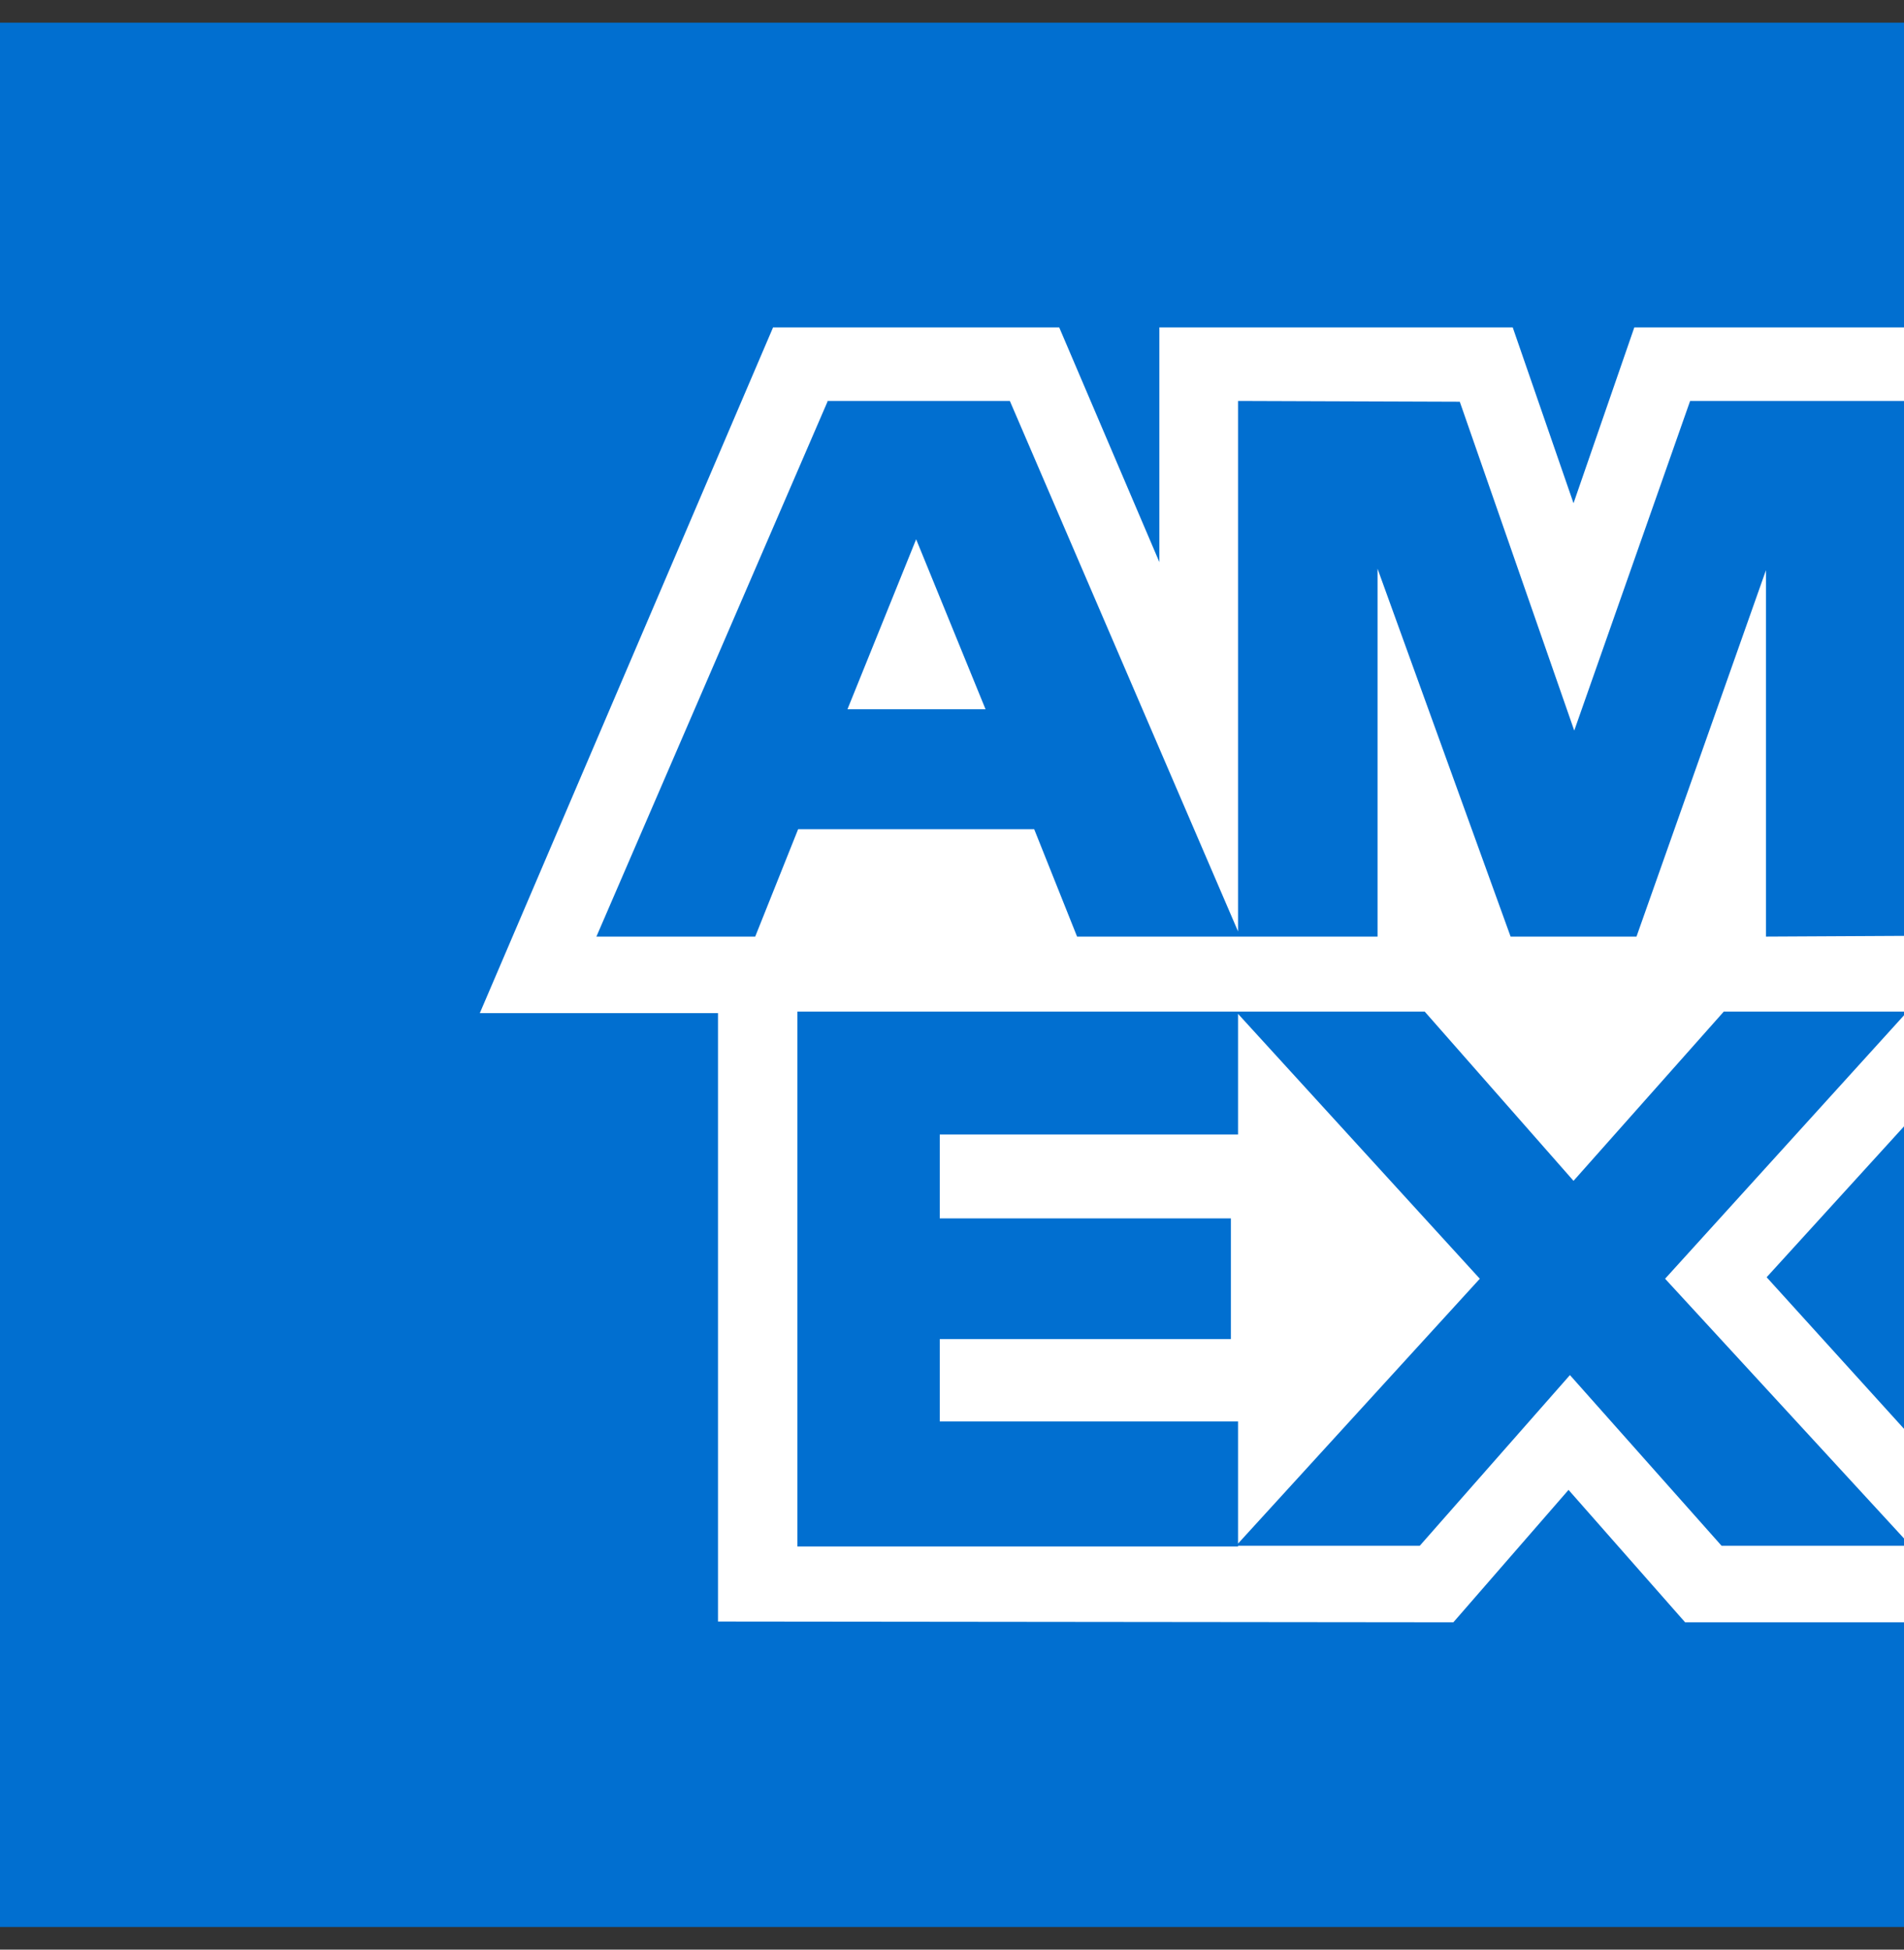 <svg width="42" height="43" viewBox="0 0 42 43" fill="none" xmlns="http://www.w3.org/2000/svg">
<rect x="0" y="0" width="42" height="43" fill="#333333" stroke="none"/>
<rect width="42" height="42" transform="translate(0 0.5)" fill="#016FD0"/>
<path fill-rule="evenodd" clip-rule="evenodd" d="M27.31 22.361V25.022H20.73V26.872H27.152V29.533H20.73V31.351H27.31V34.044L32.643 28.203L27.31 22.361V22.361ZM25.574 12.397L23.365 7.221H17.053L10.584 22.345H15.838V35.764L32.059 35.781L34.6 32.86L37.172 35.781H42V31.513L38.97 28.17L42 24.843V20.641L38.955 20.657V12.576L36.099 20.657H33.322L30.387 12.543V20.657H23.759L22.813 18.288H17.606L16.659 20.657H13.156L18.253 8.86V8.843H22.276L27.31 20.543V8.843L32.201 8.86L34.726 16.113L37.282 8.843H42V7.221H36.051L34.71 11.099L33.369 7.221H25.574V12.397V12.397ZM17.59 22.312V34.109H27.31V34.093H31.318L34.631 30.328L37.976 34.093H42V33.931L36.73 28.203L42 22.393V22.312H38.024L34.71 26.044L31.428 22.312H17.59V22.312ZM18.694 15.643L20.209 11.894L21.74 15.643H18.694Z" fill="white"/>
</svg>

